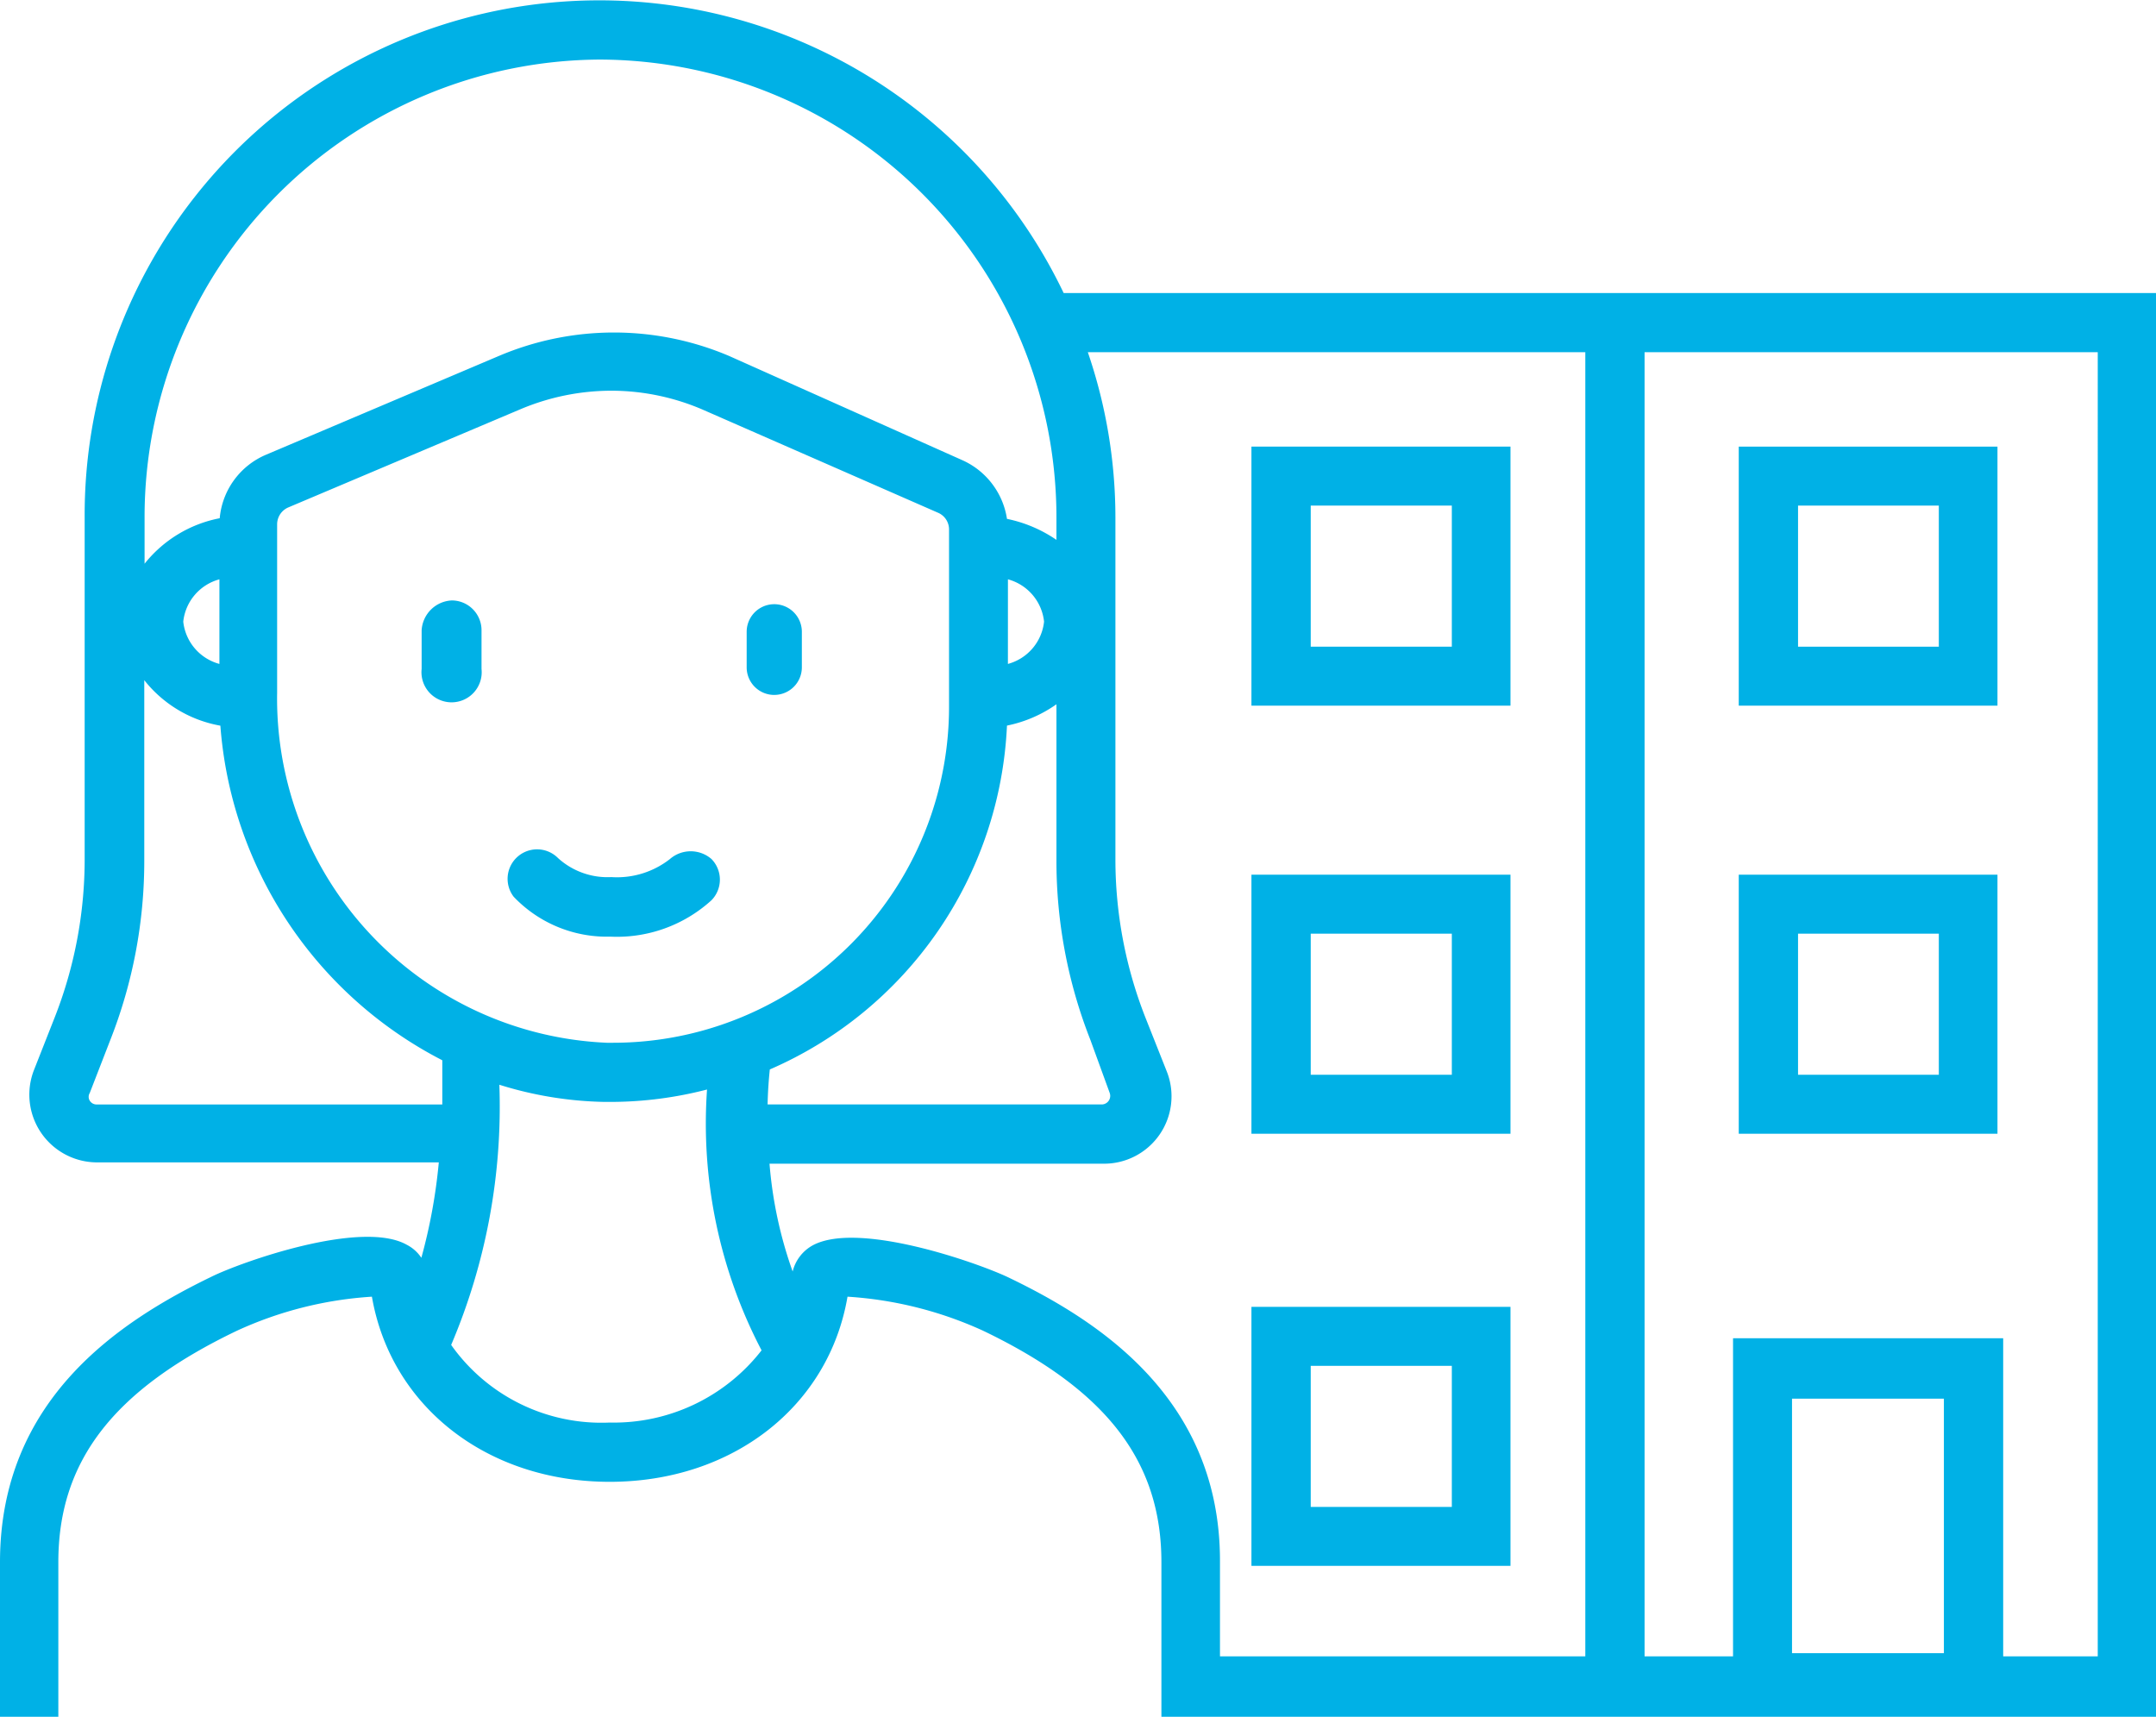 <svg xmlns="http://www.w3.org/2000/svg" width="108" height="86" viewBox="0 0 108 86">
  <g id="mieszkaniec_strefy" data-name="mieszkaniec strefy" transform="translate(-6 -12.027)">
    <path id="Path_112" data-name="Path 112" d="M20.812,30.9A1.588,1.588,0,0,0,19.3,32.393v1.938a1.509,1.509,0,1,0,3,0V32.393A1.493,1.493,0,0,0,20.812,30.9Z" transform="translate(7.821 11.205)" fill="#00b1e6"/>
    <path id="Path_113" data-name="Path 113" d="M30.932,35.562a1.382,1.382,0,0,0,1.382-1.382V32.4a1.382,1.382,0,1,0-2.764,0v1.763a1.382,1.382,0,0,0,1.382,1.4Z" transform="translate(13.853 11.276)" fill="#00b1e6"/>
    <path id="Path_114" data-name="Path 114" d="M32.225,41.277a1.477,1.477,0,0,0,0-2.065,1.588,1.588,0,0,0-2.081,0,4.3,4.3,0,0,1-2.938.905,3.685,3.685,0,0,1-2.668-.953A1.477,1.477,0,0,0,22.315,41.1a6.448,6.448,0,0,0,4.844,2A7.036,7.036,0,0,0,32.225,41.277Z" transform="translate(9.415 15.847)" fill="#00b1e6"/>
    <path id="Path_115" data-name="Path 115" d="M58.446,26.06H45.47V39.036H58.446ZM55.508,36.082H48.44V29.014h7.068Z" transform="translate(23.218 8.34)" fill="#00b1e6"/>
    <path id="Path_116" data-name="Path 116" d="M58.446,39.51H45.47V52.486H58.446ZM55.508,49.532H48.44V42.464h7.068Z" transform="translate(23.218 16.334)" fill="#00b1e6"/>
    <path id="Path_117" data-name="Path 117" d="M58.446,53.07H45.47V66.046H58.446ZM55.508,63.092H48.44V56.024h7.068Z" transform="translate(23.218 24.422)" fill="#00b1e6"/>
    <path id="Path_118" data-name="Path 118" d="M88.382,26.707h-29.1A25.781,25.781,0,0,0,10.241,37.956V55.149a21.668,21.668,0,0,1-1.493,7.824L7.7,65.634a3.393,3.393,0,0,0,3.176,4.621H27.981a27.582,27.582,0,0,1-.874,4.78,1.94,1.94,0,0,0-.731-.653c-2.271-1.275-8.275.86-9.768,1.593C12.035,78.19,6,82.093,6,90.283v7.744H8.922V90.283c0-5.067,2.764-8.636,8.958-11.6a19.009,19.009,0,0,1,6.75-1.7c.953,5.5,5.765,9.274,11.912,9.274s10.975-3.776,11.912-9.274a19.215,19.215,0,0,1,6.782,1.7c6.178,2.964,8.942,6.533,8.942,11.6v7.744H114V26.707Zm-68.5,20.077V38.291a.924.924,0,0,1,.556-.844l11.642-4.924a11.752,11.752,0,0,1,4.542-.924,11.594,11.594,0,0,1,4.669.988L53,37.717a.908.908,0,0,1,.54.829v8.843A16.831,16.831,0,0,1,36.716,64.263H36.4A17.264,17.264,0,0,1,19.881,46.784ZM44.562,65.6a19.757,19.757,0,0,0,11.88-17.225,6.548,6.548,0,0,0,2.478-1.068v7.84a24.449,24.449,0,0,0,1.7,8.971l.969,2.661a.43.43,0,0,1-.381.574H44.451C44.467,66.637,44.515,66.048,44.562,65.6ZM56.49,41.047A2.467,2.467,0,0,1,58.3,43.167a2.467,2.467,0,0,1-1.811,2.119ZM36.049,15.011A22.94,22.94,0,0,1,58.92,37.956v1.115a6.786,6.786,0,0,0-2.478-1.052,3.854,3.854,0,0,0-2.255-2.948l-11.658-5.21a14.742,14.742,0,0,0-11.546,0L19.341,34.8a3.823,3.823,0,0,0-2.335,3.187,6.349,6.349,0,0,0-3.764,2.279v-2.31A22.924,22.924,0,0,1,36.049,15.011ZM16.991,45.286a2.467,2.467,0,0,1-1.811-2.119,2.467,2.467,0,0,1,1.811-2.119ZM10.844,67.354a.4.4,0,0,1-.349-.191.367.367,0,0,1,0-.382l1.032-2.661a24.449,24.449,0,0,0,1.7-8.971V46.1a6.254,6.254,0,0,0,3.812,2.279A20.589,20.589,0,0,0,28.156,65.14c0,.462,0,1.227,0,2.215Zm25.7,15.934A9.217,9.217,0,0,1,28.6,79.4a30.5,30.5,0,0,0,2.414-13.034,18.717,18.717,0,0,0,5.257.86h.381a19.317,19.317,0,0,0,4.765-.621,24.493,24.493,0,0,0,2.732,13.066,9.375,9.375,0,0,1-7.608,3.617ZM56.49,76.007c-1.509-.717-7.5-2.836-9.784-1.593a2.055,2.055,0,0,0-1,1.307,21.044,21.044,0,0,1-1.159-5.4H61.271A3.377,3.377,0,0,0,64.447,65.7l-1.08-2.725a21.669,21.669,0,0,1-1.493-7.887V37.956a25.569,25.569,0,0,0-1.382-8.286H85.412V95h-18.3V90.22C67.115,82.093,61.048,78.19,56.49,76.007ZM95.767,94.841V82.093h7.608V94.841ZM106.345,95V79.066H92.813V95H88.382V29.67h22.7V95Z" transform="translate(0 0)" fill="#00b1e6"/>
    <path id="Path_119" data-name="Path 119" d="M60.84,39.036H73.8V26.06H60.84Zm2.97-10.022h7.052v7.068H63.81Z" transform="translate(32.259 8.34)" fill="#00b1e6"/>
    <path id="Path_120" data-name="Path 120" d="M60.84,52.486H73.8V39.51H60.84Zm2.97-10.022h7.052v7.068H63.81Z" transform="translate(32.259 16.334)" fill="#00b1e6"/>
  </g>
</svg>
